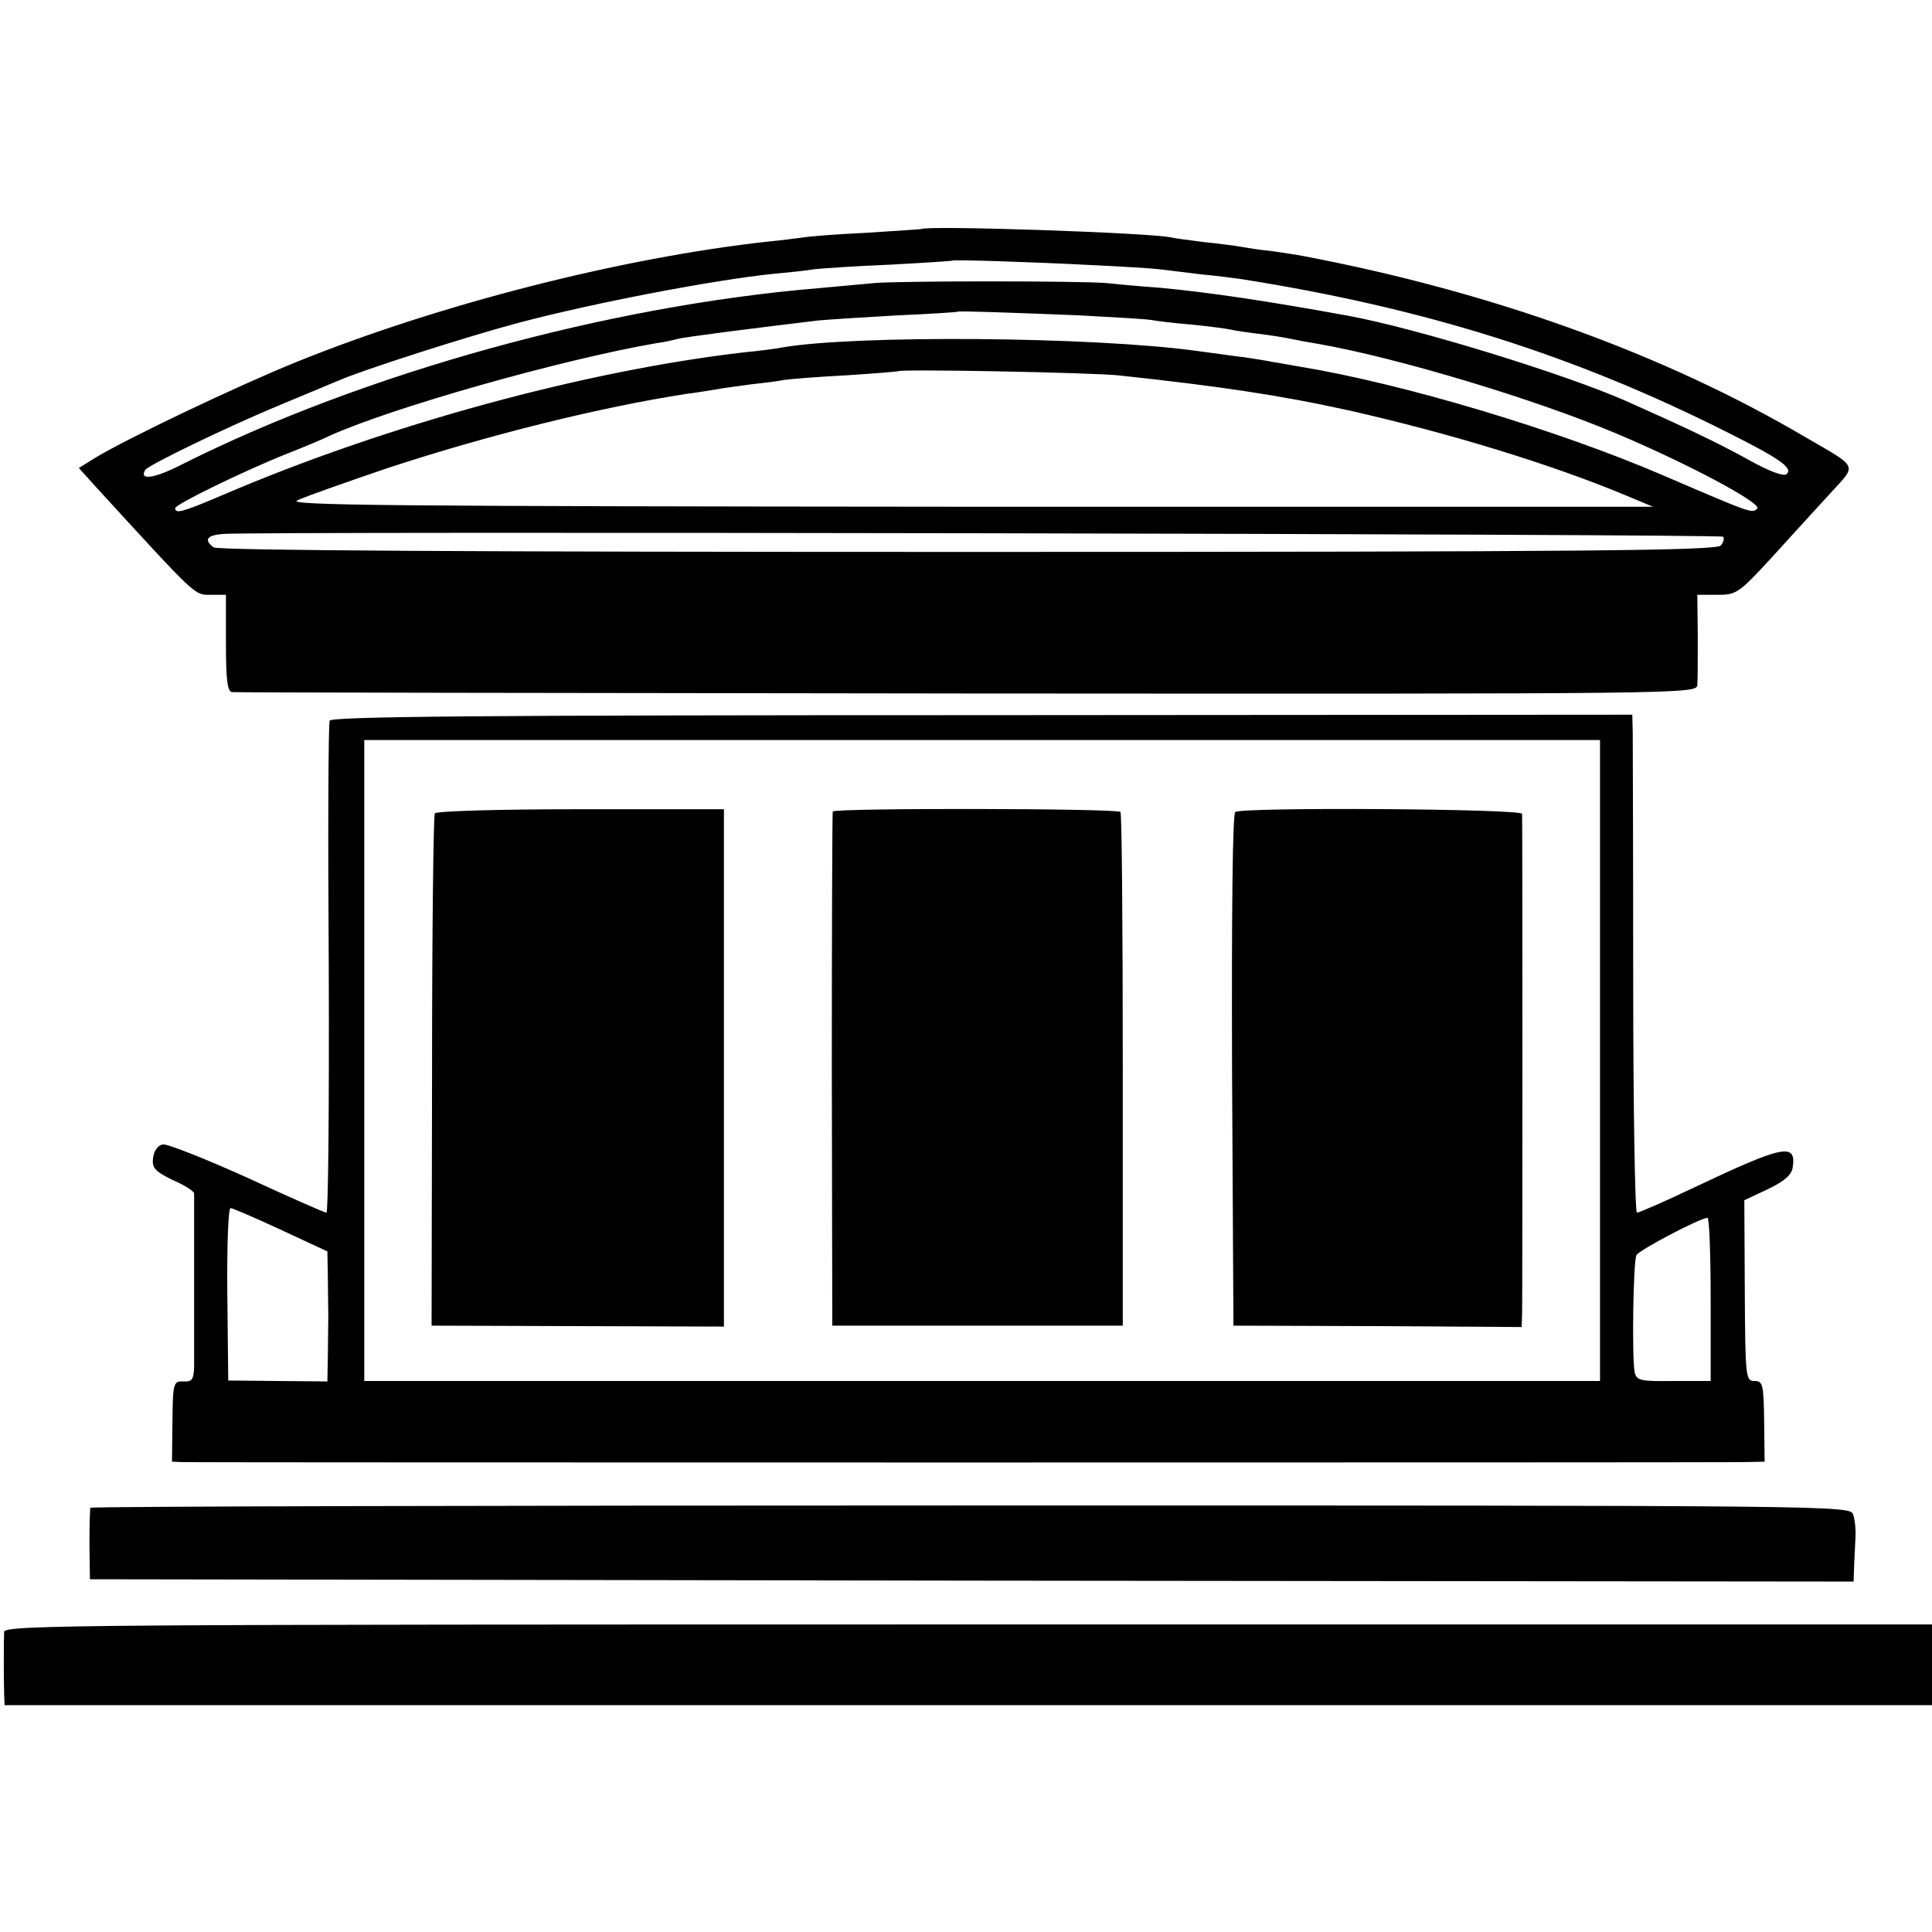 <?xml version="1.0" standalone="no"?>
<!DOCTYPE svg PUBLIC "-//W3C//DTD SVG 20010904//EN"
 "http://www.w3.org/TR/2001/REC-SVG-20010904/DTD/svg10.dtd">
<svg version="1.0" xmlns="http://www.w3.org/2000/svg"
 width="419pt" height="419pt" viewBox="0 0 419 419"
 preserveAspectRatio="xMidYMid meet">
<g transform="translate(0,419) scale(0.1,-0.1)"
fill="#000000" stroke="none">
<path d="M1997 3693 c-1 0 -55 -4 -120 -8 -66 -3 -126 -8 -135 -10 -10 -1 -44
-6 -77 -9 -317 -35 -713 -136 -1022 -261 -133 -54 -367 -166 -435 -207 l-37
-23 37 -41 c219 -239 213 -234 248 -234 l34 0 0 -105 c0 -77 3 -105 13 -106 6
-1 724 -2 1595 -3 1577 -1 1582 -1 1583 19 1 11 1 59 1 108 l-1 87 44 0 c41 0
46 3 122 86 43 47 99 109 125 137 55 60 59 52 -55 118 -307 181 -681 316
-1092 394 -16 3 -49 8 -71 11 -23 2 -52 7 -64 9 -12 2 -48 7 -79 10 -31 4 -63
8 -71 10 -40 10 -535 27 -543 18z m373 -78 c63 -3 129 -7 145 -9 17 -2 57 -7
90 -11 33 -3 71 -8 85 -10 401 -63 726 -166 1057 -333 112 -56 142 -77 128
-90 -6 -6 -37 5 -85 32 -67 37 -137 70 -265 127 -135 59 -450 156 -600 184
-181 33 -304 51 -410 61 -44 3 -96 8 -115 10 -51 5 -458 5 -505 0 -22 -2 -76
-7 -120 -11 -457 -38 -985 -184 -1378 -381 -62 -32 -96 -37 -82 -13 8 11 179
94 300 144 50 21 104 43 120 50 53 23 277 95 390 125 162 43 424 93 551 106
32 3 73 7 89 10 17 2 91 7 165 10 74 4 136 8 137 9 4 2 169 -3 303 -10z m-28
-109 c75 -4 144 -8 155 -10 10 -2 50 -7 88 -10 39 -4 77 -9 85 -11 8 -2 35 -6
60 -9 25 -3 56 -8 70 -11 14 -3 41 -8 60 -11 171 -30 470 -120 645 -194 159
-67 317 -152 306 -163 -11 -11 -11 -11 -204 72 -230 99 -564 199 -789 236 -18
3 -44 8 -58 10 -14 3 -41 7 -60 10 -19 2 -66 9 -105 14 -225 31 -745 35 -901
7 -10 -2 -46 -7 -79 -10 -347 -40 -779 -158 -1133 -310 -87 -37 -102 -41 -102
-28 0 8 149 81 245 119 33 13 74 30 90 38 138 62 506 166 710 201 17 2 37 7
45 9 13 4 179 25 305 40 22 2 99 7 170 11 72 3 131 7 132 8 2 2 118 -2 265 -8z
m83 -130 c215 -23 351 -43 500 -76 217 -49 437 -116 600 -184 l60 -25 -1485 0
c-1272 1 -1481 3 -1455 14 17 8 105 39 196 70 219 72 461 132 649 161 19 2 46
7 60 9 14 3 48 7 75 11 28 3 61 7 75 10 14 2 75 7 135 10 61 4 111 8 113 9 6
5 418 -3 477 -9z m1312 -350 c3 -3 1 -12 -5 -19 -10 -11 -280 -14 -1634 -14
-1052 0 -1627 3 -1635 10 -21 16 -15 26 20 29 59 6 3248 0 3254 -6z"/>
<path d="M715 2627 c-3 -7 -4 -249 -2 -540 1 -290 -1 -527 -5 -527 -4 0 -81
34 -172 76 -91 41 -174 74 -183 72 -11 -2 -19 -14 -21 -29 -3 -22 4 -29 42
-48 26 -11 46 -24 47 -29 0 -10 0 -340 0 -378 -1 -26 -5 -31 -23 -30 -22 1
-23 -3 -24 -86 l-1 -88 26 -1 c36 -1 3314 -1 3377 0 l51 1 -1 87 c-1 81 -3 88
-21 88 -19 0 -20 7 -21 196 l-1 196 51 24 c37 18 52 31 54 48 8 53 -21 47
-211 -43 -65 -31 -122 -56 -127 -56 -4 0 -8 226 -8 503 0 276 -1 519 -1 539
l-1 38 -1410 -1 c-1094 0 -1412 -3 -1415 -12z m2755 -132 c0 -79 0 -851 0
-1180 l0 -120 -1340 0 -1340 0 0 695 0 695 1340 0 1340 0 0 -90z m-2861 -972
l101 -47 1 -53 c0 -29 1 -69 1 -88 0 -19 -1 -59 -1 -88 l-1 -53 -107 1 -108 1
-2 187 c-1 103 2 187 7 187 4 0 53 -21 109 -47z m3101 -151 l0 -177 -80 0
c-74 -1 -81 1 -85 20 -6 34 -3 239 4 253 6 11 135 79 154 81 4 1 7 -79 7 -177z"/>
<path d="M943 2426 c-3 -5 -6 -257 -6 -560 l-1 -551 317 -1 317 -1 0 561 0
561 -311 0 c-177 0 -313 -4 -316 -9z"/>
<path d="M1806 2430 c-1 -3 -2 -255 -2 -560 l1 -555 315 0 315 0 0 553 c0 305
-2 557 -5 561 -6 8 -620 9 -624 1z"/>
<path d="M2679 2429 c-6 -3 -8 -217 -7 -560 l3 -554 313 -1 312 -2 1 27 c1 32
1 1072 0 1086 -1 11 -605 15 -622 4z"/>
<path d="M196 920 c-1 -3 -2 -39 -2 -80 l1 -75 1912 -3 1913 -2 1 32 c1 18 2
47 3 63 1 17 -1 39 -5 50 -6 20 -15 20 -1914 20 -1049 0 -1908 -2 -1909 -5z"/>
<path d="M9 651 c-1 -18 -1 -103 0 -137 l1 -22 2090 0 2090 0 0 88 0 87 -2090
0 c-1917 0 -2090 -1 -2091 -16z"/>
</g>
</svg>

